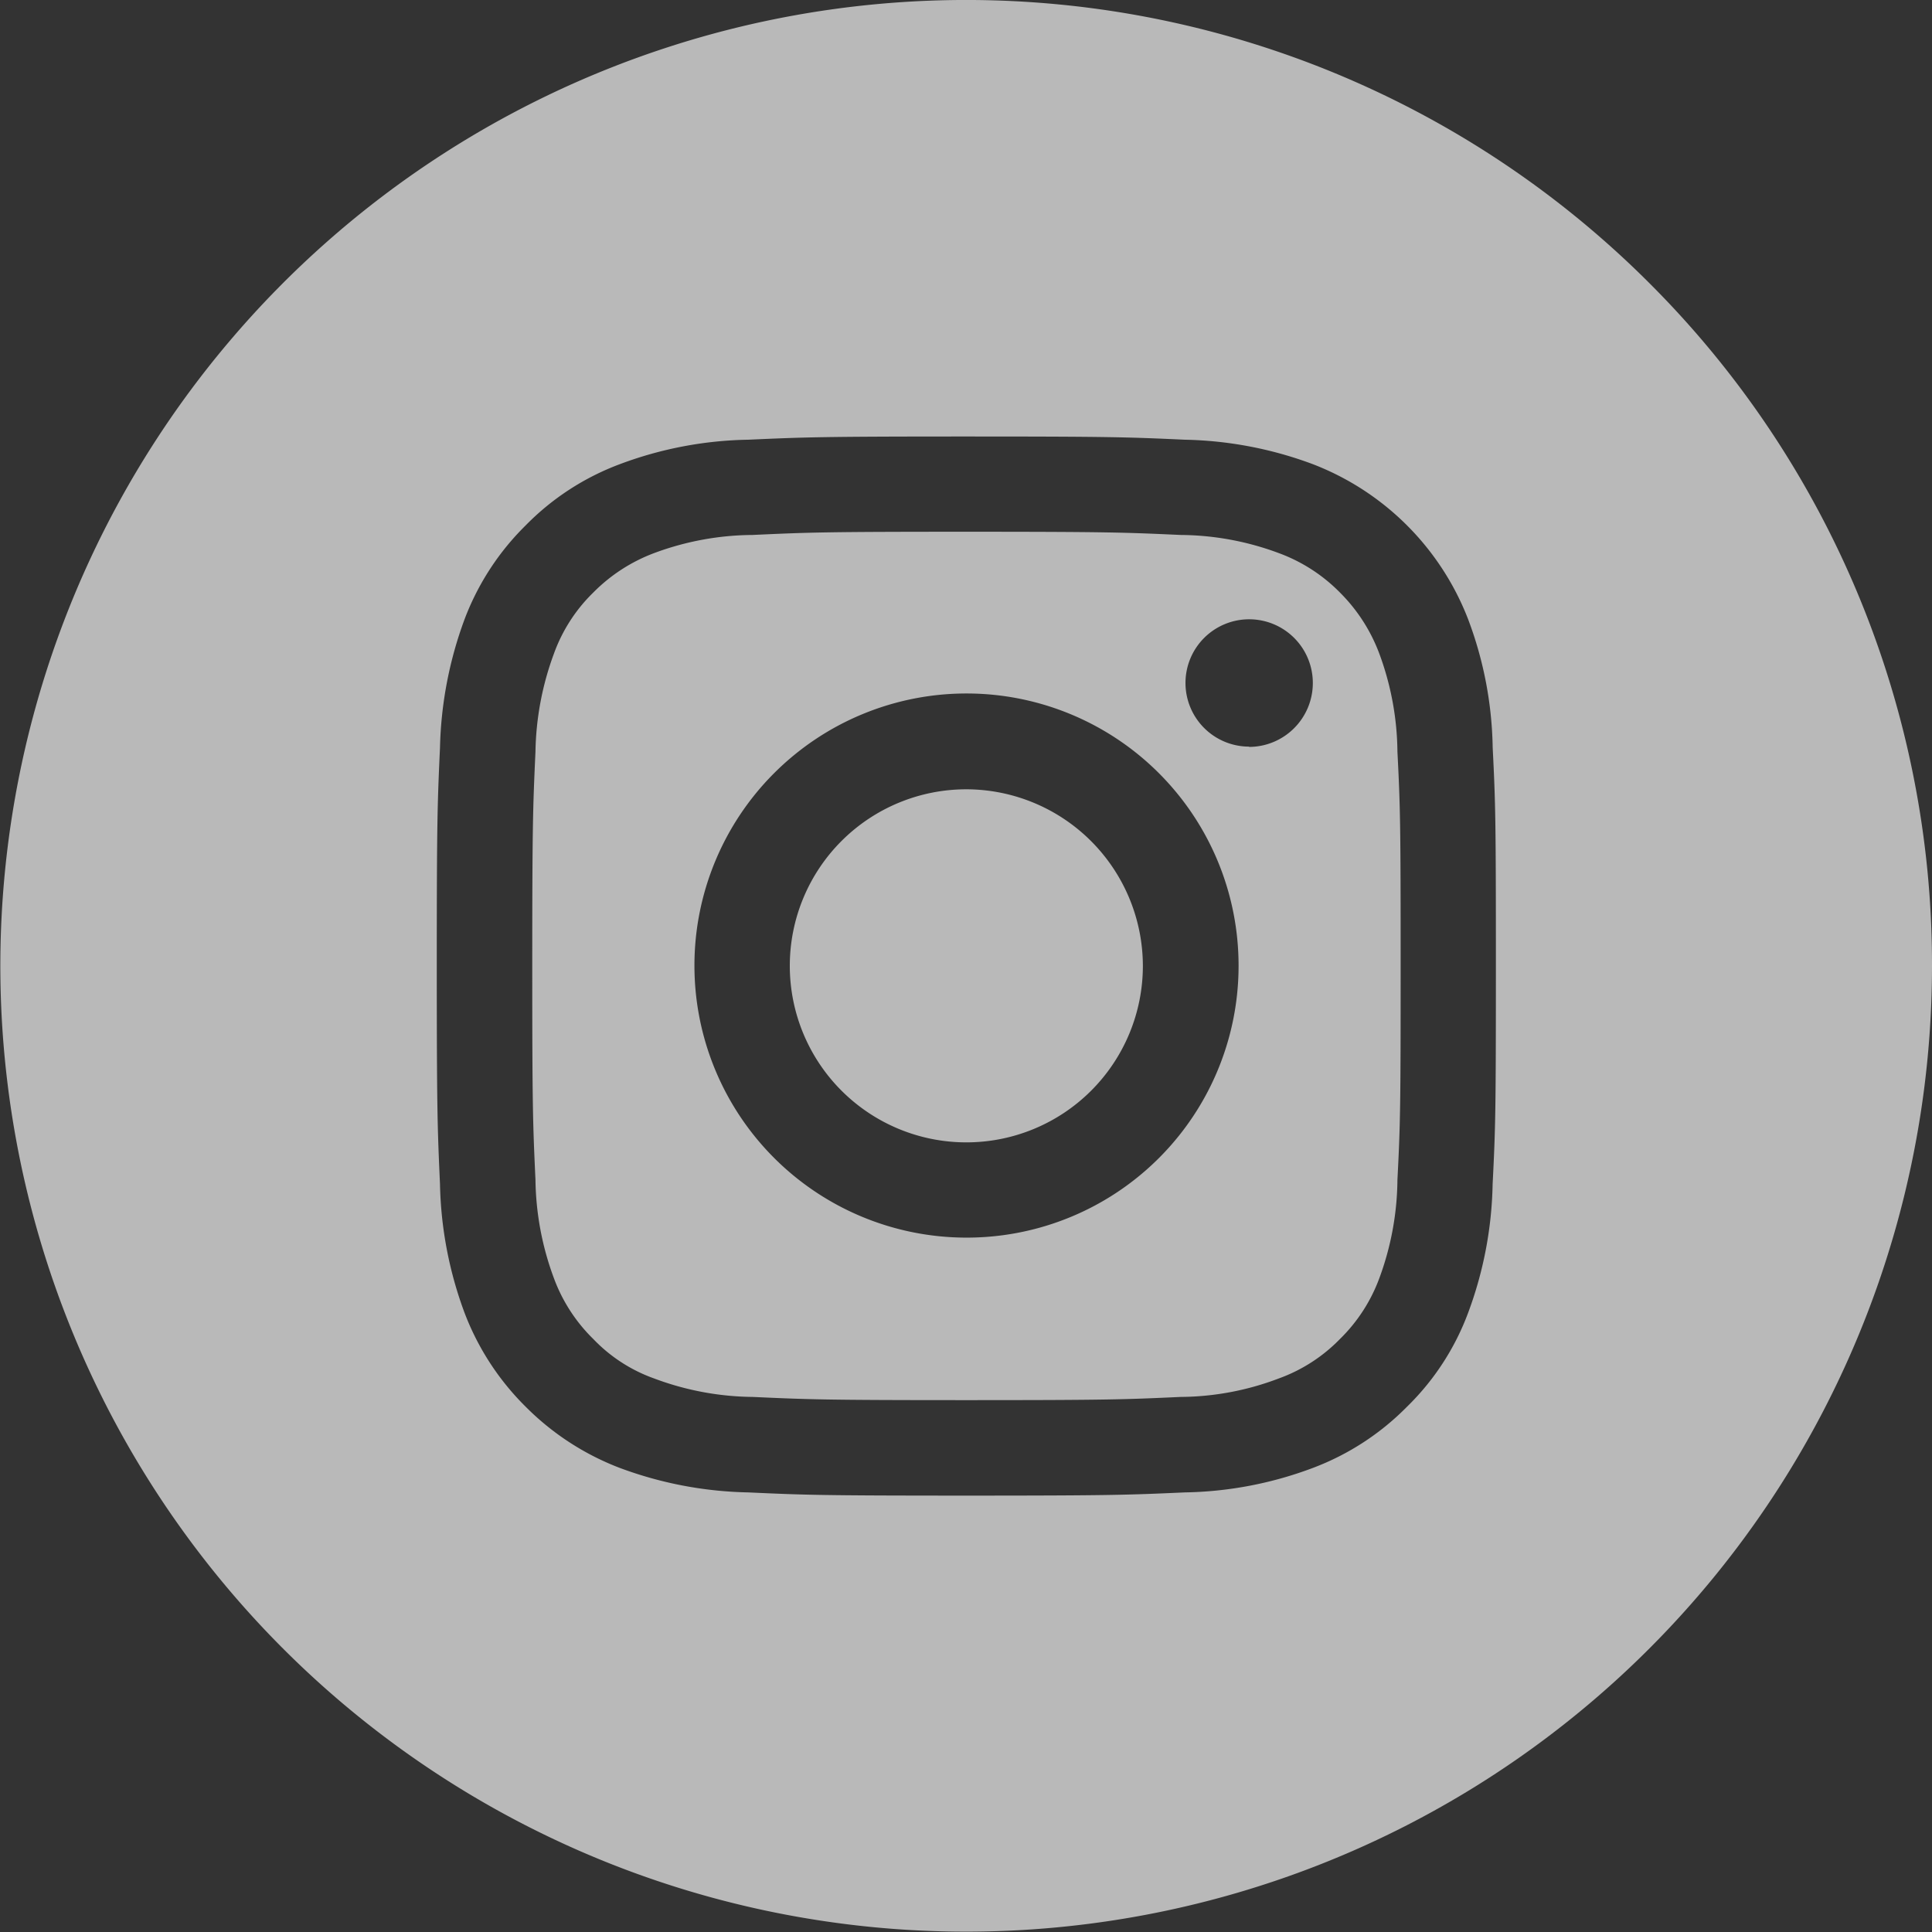 <svg xmlns="http://www.w3.org/2000/svg" width="34.32" height="34.32" viewBox="0 0 34.32 34.32">
  <rect x="0" y="0" width="34.32" height="34.32" fill="#333333" stroke="none"/>
  <g id="Insta_icon" transform="translate(-9.32 -9.66)" opacity="0.653">
    <path id="Tracé_61631" data-name="Tracé 61631" d="M37.263,34.45A3.136,3.136,0,1,0,40.4,37.589,3.142,3.142,0,0,0,37.263,34.45Z" transform="translate(-10.778 -10.769)" fill="#fff"/>
    <path id="Tracé_61632" data-name="Tracé 61632" d="M41.081,28.526a3.02,3.02,0,0,0-.7-1.086,2.947,2.947,0,0,0-1.086-.7,5.076,5.076,0,0,0-1.742-.322c-.99-.045-1.29-.057-3.806-.057s-2.805.011-3.8.057a5.086,5.086,0,0,0-1.748.322,3,3,0,0,0-1.08.7,2.878,2.878,0,0,0-.7,1.086,5.249,5.249,0,0,0-.328,1.742c-.045.99-.057,1.29-.057,3.806s.011,2.805.057,3.8a5.19,5.19,0,0,0,.328,1.748,2.926,2.926,0,0,0,.7,1.08,2.791,2.791,0,0,0,1.08.7,5.112,5.112,0,0,0,1.748.328c.99.045,1.29.057,3.8.057s2.811-.011,3.806-.057a4.975,4.975,0,0,0,1.742-.328,2.878,2.878,0,0,0,1.086-.7,2.926,2.926,0,0,0,.7-1.08,5.15,5.15,0,0,0,.322-1.748c.051-.99.057-1.284.057-3.8s-.006-2.811-.057-3.806A5.141,5.141,0,0,0,41.081,28.526ZM33.745,38.9a4.833,4.833,0,1,1,4.836-4.83A4.828,4.828,0,0,1,33.745,38.9Zm5.023-8.722A1.131,1.131,0,1,1,39.9,29.052,1.135,1.135,0,0,1,38.767,30.183Z" transform="translate(-7.259 -7.255)" fill="#fff"/>
    <path id="Tracé_61633" data-name="Tracé 61633" d="M38.618,14.688A17.157,17.157,0,1,0,43.64,26.82,17.092,17.092,0,0,0,38.618,14.688ZM35.835,30.695A6.9,6.9,0,0,1,35.4,32.98a4.542,4.542,0,0,1-1.086,1.669,4.641,4.641,0,0,1-1.669,1.086,6.753,6.753,0,0,1-2.279.436c-1,.045-1.323.057-3.88.057s-2.873-.011-3.874-.057a6.9,6.9,0,0,1-2.285-.436,4.74,4.74,0,0,1-1.669-1.086,4.69,4.69,0,0,1-1.086-1.669,6.933,6.933,0,0,1-.436-2.285c-.045-1-.057-1.323-.057-3.874s.011-2.873.057-3.88a7.012,7.012,0,0,1,.436-2.279,4.641,4.641,0,0,1,1.086-1.669,4.588,4.588,0,0,1,1.669-1.086,6.789,6.789,0,0,1,2.285-.436c1-.045,1.323-.057,3.874-.057s2.879.011,3.88.057a6.864,6.864,0,0,1,2.279.436A4.81,4.81,0,0,1,35.4,20.661a6.753,6.753,0,0,1,.436,2.279c.051,1.007.057,1.323.057,3.88S35.886,29.693,35.835,30.695Z" transform="translate(0 0)" fill="#fff"/>
  </g>
</svg>
